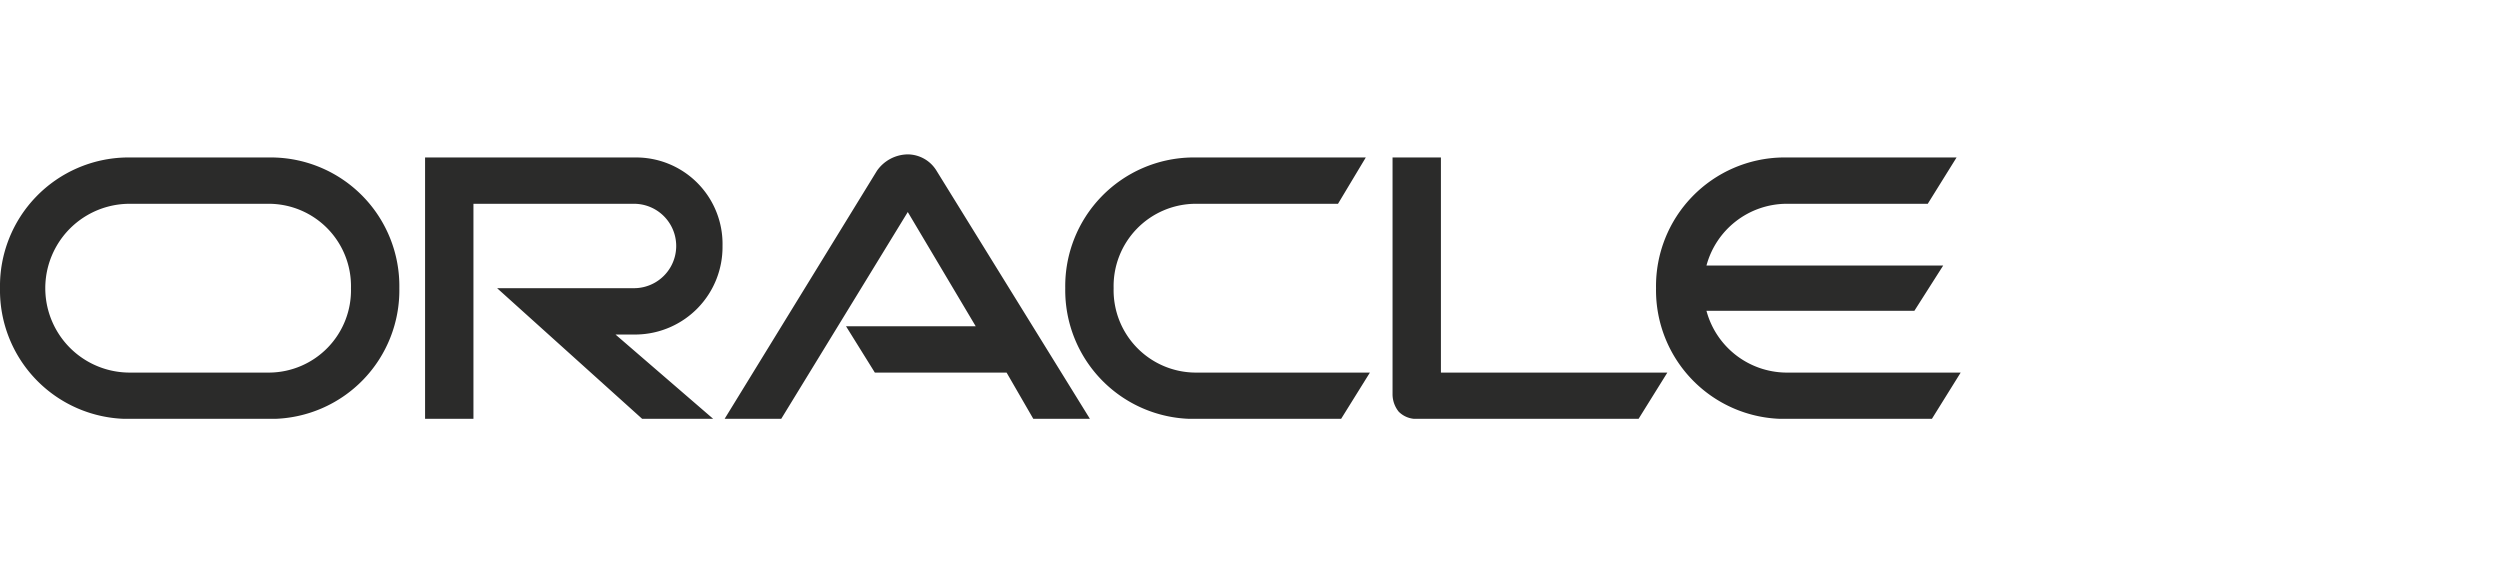 <svg id="Layer_6" data-name="Layer 6" xmlns="http://www.w3.org/2000/svg" xmlns:xlink="http://www.w3.org/1999/xlink" viewBox="0 0 242.9 55.7">
  <defs>
    <clipPath id="clip-path">
      <rect y="15" width="190.5" height="25.69" style="fill: none"/>
    </clipPath>
  </defs>
  <g style="clip-path: url(#clip-path)">
    <path d="M173.5,36.2a8.1,8.1,0,0,1-7.7-6H186l2.8-4.4h-23a8.1,8.1,0,0,1,7.7-6h13.8l2.8-4.5H173.2A12.5,12.5,0,0,0,160.9,28a12.5,12.5,0,0,0,12.3,12.7h14.5l2.8-4.5Zm-57.7,4.5A12.5,12.5,0,0,1,103.5,28a12.5,12.5,0,0,1,12.3-12.7h16.9L130,19.8H116.1a8,8,0,0,0-7.9,8.2,8,8,0,0,0,7.9,8.2h17l-2.8,4.5ZM26.2,36.2A8,8,0,0,0,34.1,28a8,8,0,0,0-7.9-8.2H12.6a8.2,8.2,0,0,0,0,16.4ZM12.3,40.7A12.5,12.5,0,0,1,0,28,12.5,12.5,0,0,1,12.3,15.3H26.5A12.5,12.5,0,0,1,38.8,28,12.5,12.5,0,0,1,26.5,40.7Zm49.6-8.2a8.5,8.5,0,0,0,8.3-8.6,8.4,8.4,0,0,0-8.3-8.6H41.3V40.7H46V19.8H61.6a4.1,4.1,0,0,1,0,8.2H48.3L62.4,40.7h6.9l-9.5-8.2ZM140,36.2V15.3h-4.7v23a2.7,2.7,0,0,0,.6,1.7,2.4,2.4,0,0,0,1.8.7h21.5l2.8-4.5ZM82.2,31.7H94.8L88.2,20.6,75.9,40.7H70.4L85.2,16.6a3.7,3.7,0,0,1,3-1.6A3.3,3.3,0,0,1,91,16.6l14.9,24.1h-5.5l-2.6-4.5H85Z" style="fill: #2b2b2a"/>
  </g>
</svg>
